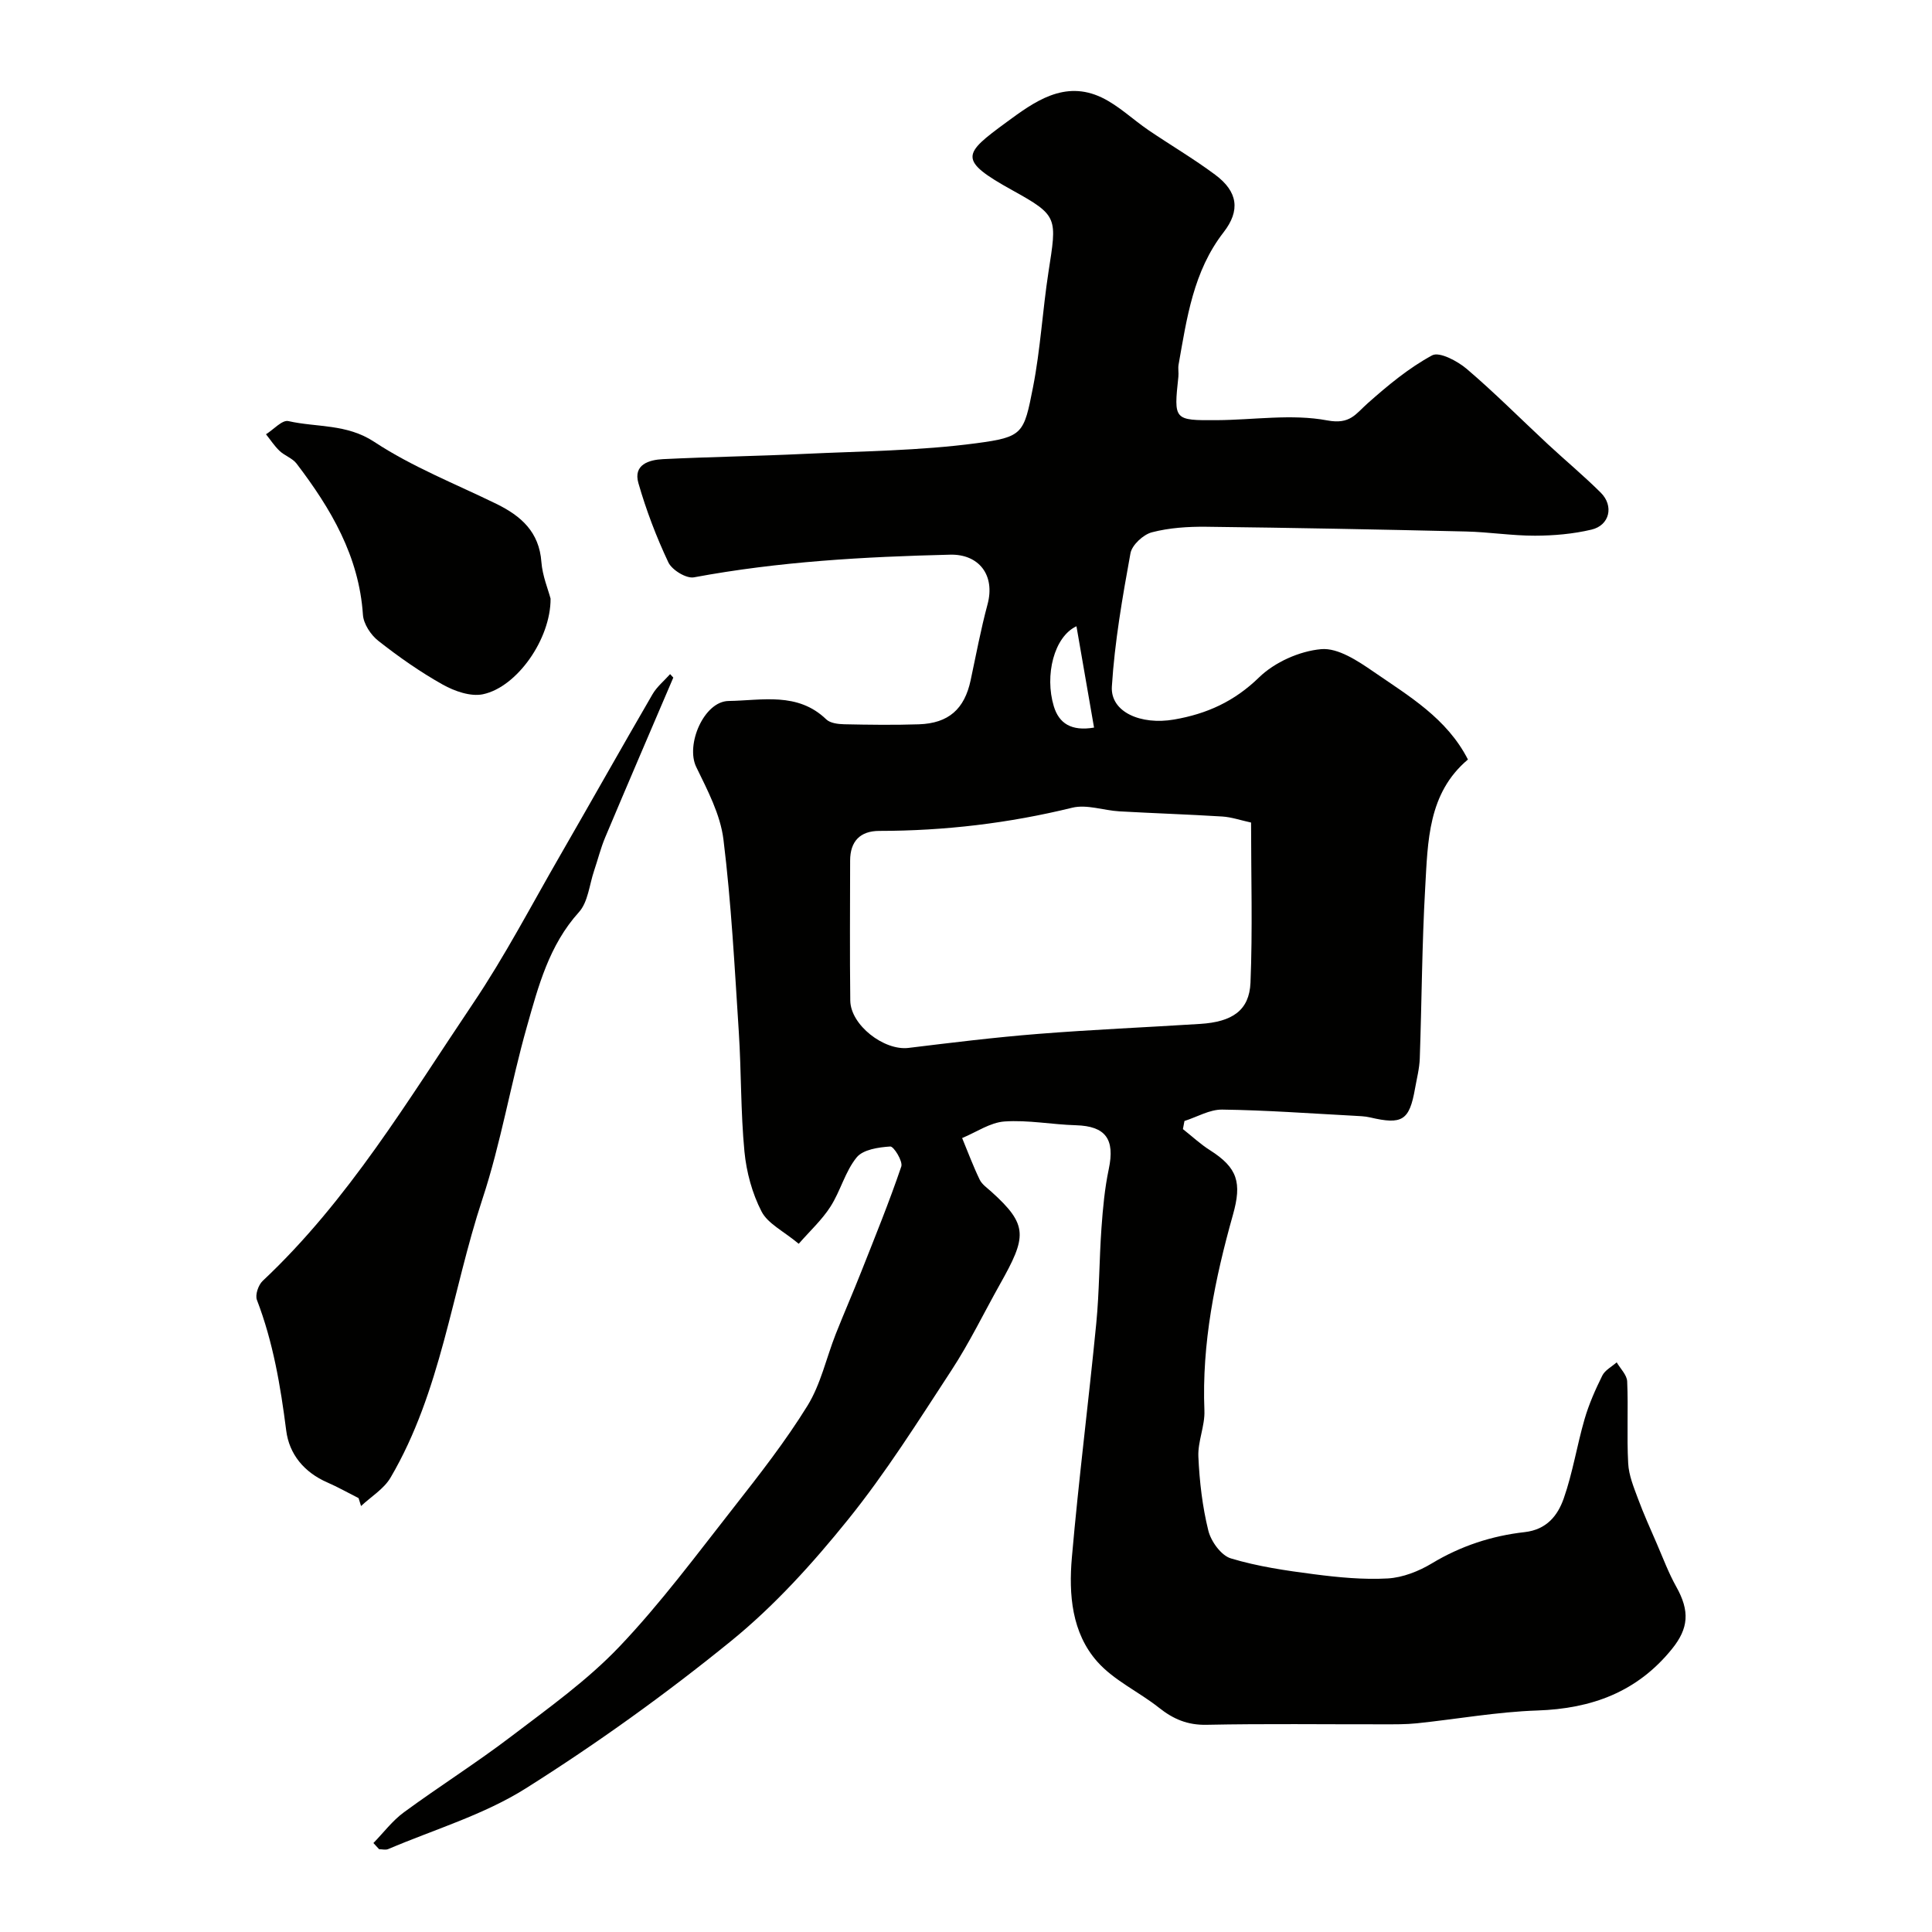 <svg enable-background="new 0 0 400 400" viewBox="0 0 400 400" xmlns="http://www.w3.org/2000/svg"><g fill="#010100"><path d="m77.31 381.58c2.09-2.14 3.93-4.62 6.31-6.36 7.33-5.38 15.04-10.24 22.27-15.75 7.7-5.86 15.7-11.57 22.33-18.53 8.57-9 16.02-19.08 23.72-28.88 5.34-6.81 10.7-13.68 15.24-21.02 2.74-4.44 3.89-9.85 5.83-14.79 1.72-4.35 3.6-8.64 5.32-13 2.85-7.21 5.78-14.4 8.27-21.73.37-1.08-1.56-4.2-2.28-4.15-2.42.16-5.63.62-6.96 2.26-2.38 2.92-3.34 6.95-5.42 10.19-1.75 2.74-4.23 5.01-6.57 7.69-3.17-2.64-6.4-4.16-7.7-6.68-1.94-3.76-3.13-8.16-3.54-12.4-.79-8.22-.64-16.53-1.17-24.79-.86-13.3-1.55-26.64-3.18-39.85-.64-5.16-3.3-10.19-5.63-14.99-2.24-4.6 1.59-13.6 6.7-13.67 6.9-.1 14.28-1.92 20.22 3.81.81.78 2.43.98 3.68 1.01 5.16.11 10.34.18 15.5.01 6.15-.21 9.44-3.16 10.71-9.12 1.12-5.24 2.1-10.51 3.49-15.68 1.66-6.14-1.83-10.47-7.74-10.32-17.8.43-35.48 1.42-53.03 4.69-1.58.3-4.57-1.52-5.31-3.11-2.49-5.28-4.59-10.8-6.2-16.41-1.09-3.82 2.19-4.81 5.1-4.95 9.76-.48 19.54-.62 29.3-1.09 11.86-.56 23.81-.64 35.55-2.2 9.72-1.29 9.86-1.98 11.75-11.58 1.54-7.85 1.98-15.92 3.2-23.84 1.75-11.3 2.08-11.67-7.42-16.93-11.45-6.34-10.27-7.51-1.24-14.14 5.69-4.18 11.96-8.81 19.73-5.07 3.48 1.68 6.39 4.52 9.63 6.73 4.58 3.11 9.38 5.93 13.81 9.23 4.73 3.51 5.24 7.42 1.76 11.91-6.29 8.09-7.62 17.81-9.33 27.42-.14.81.05 1.67-.04 2.5-.96 9-.97 9.05 7.98 8.99 7.64-.05 15.49-1.33 22.84.05 4.75.89 5.87-1.33 8.39-3.56 4.15-3.68 8.5-7.3 13.33-9.91 1.5-.81 5.27 1.19 7.2 2.84 5.79 4.94 11.17 10.36 16.75 15.55 3.63 3.37 7.45 6.55 10.96 10.04 2.76 2.74 1.85 6.76-1.91 7.65-3.79.9-7.79 1.25-11.7 1.26-4.77.01-9.53-.76-14.3-.87-17.93-.42-35.87-.77-53.8-.98-3.75-.04-7.63.21-11.23 1.15-1.79.47-4.12 2.63-4.43 4.34-1.66 9.13-3.27 18.33-3.85 27.58-.33 5.29 5.99 8.03 12.88 6.84 6.78-1.17 12.46-3.73 17.59-8.72 3.24-3.15 8.38-5.45 12.87-5.85 3.47-.31 7.6 2.44 10.85 4.68 7.31 5.04 15.17 9.63 19.53 18.17-8.29 6.97-8.3 16.96-8.85 26.58-.67 11.75-.71 23.53-1.12 35.29-.07 2.1-.62 4.19-.99 6.28-1.16 6.58-2.64 7.51-9.29 5.95-1.11-.26-2.29-.28-3.44-.35-9.06-.48-18.12-1.15-27.18-1.27-2.6-.04-5.21 1.53-7.82 2.36-.11.56-.21 1.12-.32 1.68 1.87 1.47 3.62 3.12 5.62 4.38 5.71 3.63 6.61 6.71 4.74 13.35-3.72 13.23-6.47 26.63-5.91 40.54.13 3.16-1.39 6.39-1.25 9.55.23 5.13.83 10.33 2.06 15.3.55 2.24 2.66 5.16 4.67 5.76 5.57 1.68 11.43 2.53 17.23 3.28 5.04.65 10.19 1.15 15.24.87 3.12-.18 6.44-1.49 9.16-3.13 5.97-3.6 12.4-5.7 19.19-6.46 4.59-.52 6.85-3.45 8.09-6.96 1.87-5.33 2.74-11 4.32-16.44.9-3.1 2.23-6.11 3.67-9.01.56-1.13 1.96-1.84 2.98-2.74.76 1.31 2.11 2.6 2.17 3.94.25 5.66-.1 11.34.21 16.99.13 2.47 1.15 4.93 2.03 7.3 1.17 3.17 2.57 6.25 3.91 9.35 1.29 2.98 2.43 6.05 4.01 8.87 2.84 5.06 2.56 8.62-.88 12.88-7.21 8.93-16.64 12.37-27.89 12.75-8.32.28-16.61 1.78-24.92 2.65-2.31.24-4.65.21-6.97.21-12.2.02-24.4-.15-36.6.1-3.92.08-6.88-1.18-9.83-3.53-4.16-3.3-9.3-5.63-12.75-9.51-5.33-5.99-5.96-13.96-5.29-21.6 1.41-16.18 3.47-32.3 5.05-48.47.64-6.57.61-13.2 1.08-19.79.29-4.07.67-8.18 1.51-12.16 1.31-6.19-.65-8.89-6.8-9.07-4.94-.14-9.9-1.12-14.79-.78-2.99.21-5.85 2.23-8.77 3.43 1.19 2.88 2.28 5.81 3.63 8.61.48.99 1.56 1.72 2.42 2.5 7.71 6.94 7.3 9.34 1.78 19.16-3.34 5.95-6.32 12.13-10.05 17.83-6.87 10.51-13.58 21.2-21.44 30.94-7.26 9.01-15.2 17.79-24.15 25.07-13.53 11-27.79 21.24-42.54 30.54-8.68 5.47-18.91 8.49-28.47 12.56-.54.23-1.26.03-1.89.03-.39-.43-.79-.86-1.18-1.28zm181.71-211.28c-2.2-.48-4.06-1.13-5.96-1.25-7.1-.44-14.22-.67-21.32-1.07-3.27-.19-6.74-1.49-9.75-.75-13.15 3.22-26.43 4.79-39.94 4.8-3.97 0-6.04 2.16-6.04 6.16-.01 9.65-.09 19.31.03 28.96.06 5.08 6.99 10.42 12.05 9.81 8.93-1.09 17.87-2.19 26.83-2.9 11.17-.89 22.37-1.36 33.56-2.07 6.65-.42 10.17-2.78 10.42-8.53.45-10.97.12-21.97.12-33.16zm-32.51-19.66c-1.22-7.03-2.41-13.87-3.64-20.98-4.64 2.16-6.63 10.15-4.69 16.57 1.07 3.52 3.6 5.21 8.33 4.41z"/><path d="m139.4 140.29c-4.71 11.02-9.45 22.03-14.1 33.08-.94 2.23-1.52 4.61-2.3 6.91-.98 2.9-1.25 6.48-3.14 8.57-6.18 6.84-8.4 15.33-10.77 23.7-3.36 11.83-5.37 24.08-9.22 35.73-6.34 19.22-8.56 39.84-19.02 57.66-1.38 2.34-4.04 3.93-6.1 5.87-.17-.55-.34-1.09-.51-1.64-2.16-1.09-4.28-2.29-6.5-3.26-4.76-2.08-7.86-5.82-8.48-10.71-1.18-9.24-2.71-18.32-6.07-27.07-.4-1.04.3-3.1 1.2-3.94 17.76-16.68 30.11-37.48 43.53-57.41 6.61-9.81 12.11-20.38 18.04-30.65 6.41-11.12 12.7-22.31 19.14-33.4.91-1.56 2.41-2.78 3.64-4.16.22.26.44.49.66.72z"/><path d="m113.99 123.94c.05 8.33-6.94 18.32-14.01 19.8-2.55.53-5.88-.64-8.31-2-4.68-2.62-9.12-5.74-13.34-9.06-1.56-1.22-3.07-3.51-3.19-5.41-.81-12.14-6.65-21.98-13.74-31.29-.85-1.11-2.45-1.62-3.51-2.62-1.07-1.01-1.89-2.29-2.82-3.45 1.56-.97 3.35-3.01 4.62-2.73 5.92 1.34 12.06.52 17.81 4.31 7.84 5.17 16.77 8.68 25.27 12.83 5.11 2.5 8.87 5.81 9.32 12.04.22 2.88 1.4 5.68 1.9 7.58z"/></g></svg>